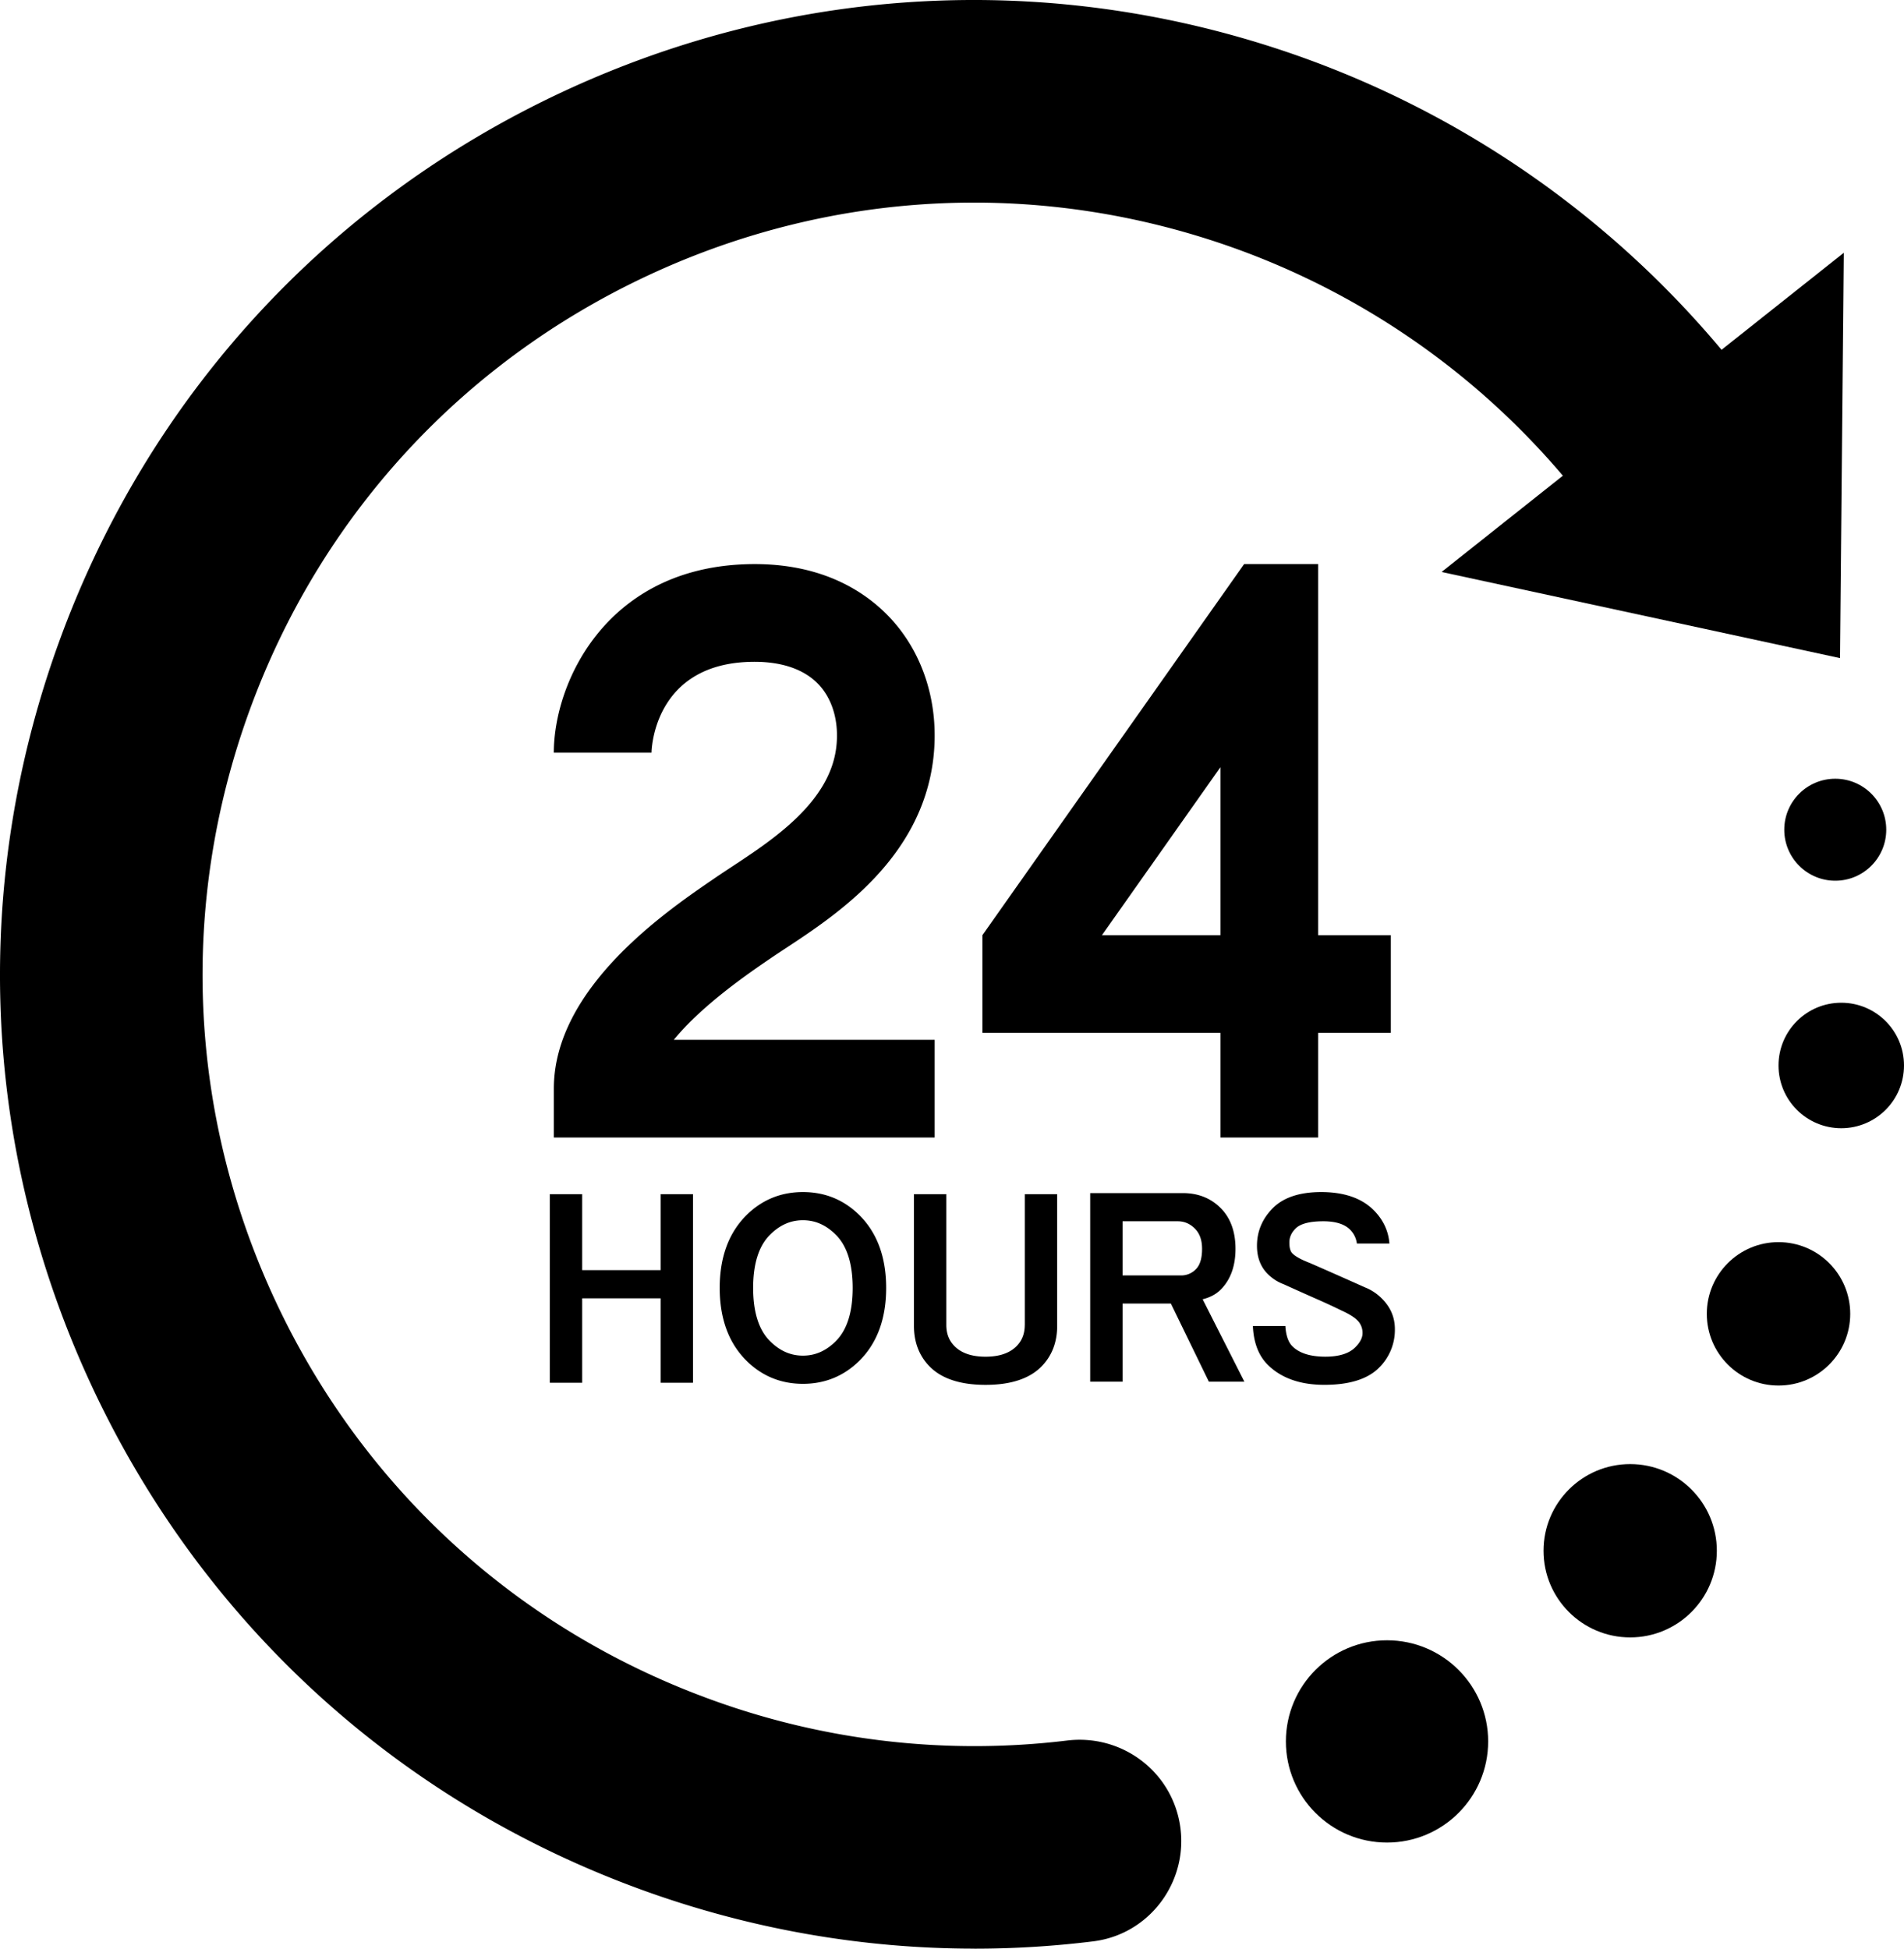 <svg xmlns="http://www.w3.org/2000/svg" viewBox="0 0 86 88.013"><path d="M42.219 51.377H25.016v-2.206c0-4.548 5.08-8.015 7.249-9.495l.085-.058c.217-.148.457-.306.711-.474 1.866-1.229 4.422-2.911 4.713-5.405.13-1.114-.158-2.141-.791-2.816-.696-.744-1.83-1.097-3.277-1.023-4.23.216-4.278 4.057-4.278 4.096h-4.413c0-3.12 2.298-8.187 8.466-8.503 3.518-.179 5.599 1.213 6.723 2.413 1.523 1.626 2.234 3.938 1.953 6.346-.531 4.537-4.374 7.067-6.67 8.578-.232.153-.451.297-.649.432l-.087.059c-.896.611-3.038 2.073-4.315 3.643h11.781v4.413Zm17.318-9.138V25.476h-3.341L44.374 42.238v4.414h10.75v4.725h4.413v-4.725h3.284v-4.413h-3.284Zm-4.413 0h-5.351l5.351-7.587v7.587Zm-25.285 15.13h-3.543v-3.433h-1.463v8.518h1.463V58.64h3.543v3.814h1.462v-8.518h-1.462v3.433zm6.428-3.528c-1 0-1.861.355-2.561 1.055-.795.795-1.198 1.897-1.198 3.276s.403 2.481 1.198 3.276c.7.7 1.562 1.055 2.561 1.055s1.861-.355 2.561-1.055c.795-.795 1.198-1.897 1.198-3.276s-.403-2.481-1.198-3.276c-.699-.7-1.561-1.055-2.561-1.055Zm1.492 6.728c-.445.445-.933.661-1.492.661s-1.046-.216-1.492-.661c-.502-.502-.757-1.309-.757-2.397s.255-1.895.757-2.397c.445-.445.933-.662 1.491-.662s1.047.216 1.491.662c.502.503.757 1.31.757 2.397s-.255 1.895-.757 2.397Zm8.527-.729c0 .398-.123.714-.375.967-.313.313-.782.471-1.396.471s-1.084-.158-1.396-.471c-.253-.253-.375-.569-.375-.967v-5.904h-1.462v5.951c0 .747.243 1.368.721 1.846.541.542 1.386.817 2.513.817s1.971-.275 2.513-.817c.478-.478.721-1.099.721-1.846v-5.951h-1.462v5.904Zm8.846-1.587c.447-.447.673-1.067.673-1.846s-.226-1.398-.673-1.846c-.448-.447-1.02-.673-1.703-.673h-4.187v8.518h1.462v-3.528h2.182l1.716 3.528h1.604l-1.885-3.722c.336-.084.608-.229.811-.432Zm-1.117-.926a.918.918 0 0 1-.681.28h-2.63V55.16h2.487c.301 0 .555.107.776.328.221.221.328.522.328.92 0 .424-.094.733-.28.919Zm8.411 1.335a2.2 2.2 0 0 0-.769-.514c-.923-.413-1.749-.779-2.488-1.101-.388-.149-.655-.295-.795-.435-.091-.09-.136-.255-.136-.49 0-.238.091-.445.28-.634.218-.218.639-.328 1.253-.328.551 0 .956.126 1.205.375.176.176.276.385.312.63h1.469c-.044-.57-.282-1.077-.712-1.508-.542-.542-1.339-.816-2.37-.816-.968 0-1.701.243-2.179.721-.478.479-.721 1.052-.721 1.703 0 .525.162.953.483 1.273.209.209.456.368.721.466.35.159.811.366 1.385.621.505.221.919.413 1.237.571.328.149.567.297.709.439a.788.788 0 0 1 .232.586c0 .203-.11.416-.328.633-.281.281-.734.423-1.348.423-.678 0-1.18-.158-1.492-.471-.188-.187-.291-.499-.317-.915H56.59c.033.747.255 1.335.667 1.746.605.605 1.466.912 2.561.912 1.126 0 1.956-.259 2.465-.769a2.394 2.394 0 0 0 .721-1.75c0-.524-.194-.984-.578-1.369Z"/><circle cx="73.632" cy="70.042" r="3.914"/><circle cx="80.332" cy="59.342" r="3.239"/><circle cx="83.166" cy="48.124" r="2.834"/><circle cx="82.895" cy="37.476" r="2.303"/><circle cx="62.649" cy="78.654" r="4.568"/><path d="m83.28 11.418-.17 18.307-17.997-3.891L83.28 11.418z"/><path d="M44.013 88.013c-5.088 0-10.164-.89-15.029-2.658C17.941 81.341 9.122 73.266 4.152 62.619-.818 51.973-1.344 40.027 2.67 28.984S14.759 9.123 25.406 4.152C36.053-.818 47.998-1.344 59.041 2.67a44.07 44.07 0 0 1 22.804 18.896l-7.868 4.663a34.907 34.907 0 0 0-18.061-14.963c-8.747-3.18-18.209-2.763-26.643 1.174-8.434 3.937-14.829 10.922-18.009 19.669-3.18 8.747-2.763 18.209 1.174 26.643 3.937 8.434 10.922 14.829 19.669 18.009a34.728 34.728 0 0 0 16.09 1.853c2.314-.282 4.477 1.189 5.028 3.454.642 2.643-1.147 5.282-3.846 5.616a43.675 43.675 0 0 1-5.367.331Z"/></svg>